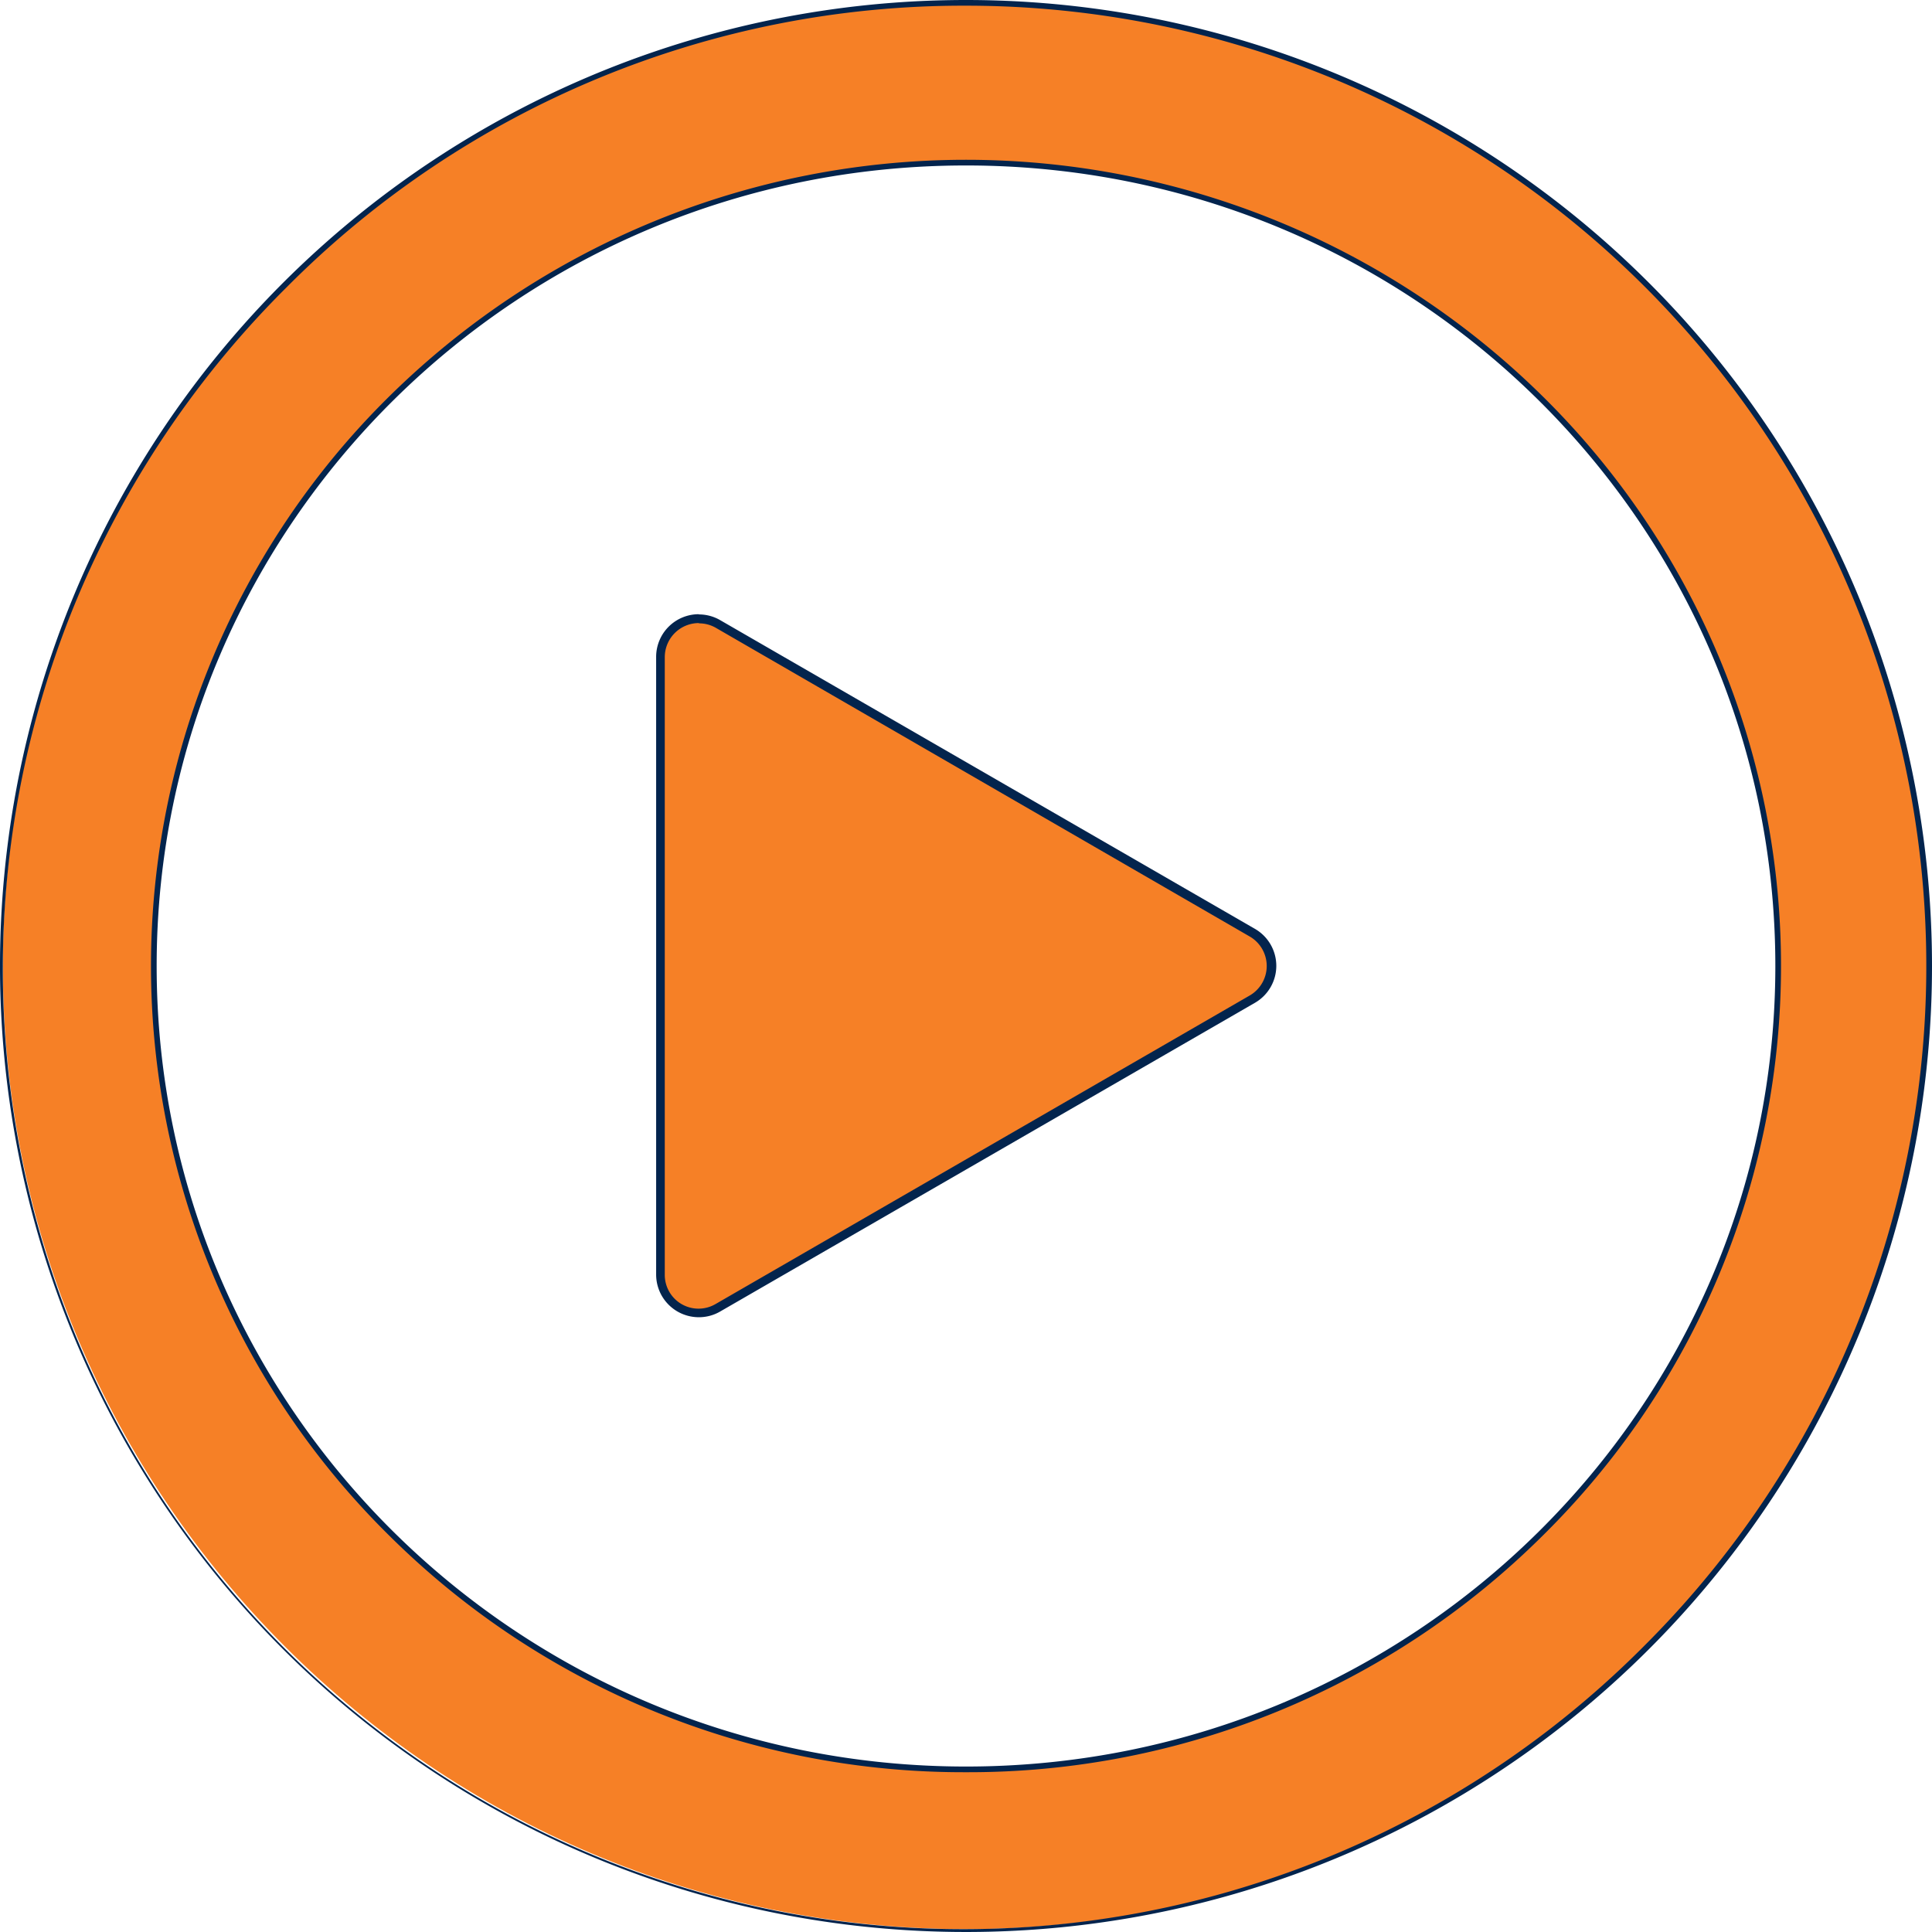 <svg id="Layer_1" data-name="Layer 1" xmlns="http://www.w3.org/2000/svg" viewBox="0 0 340 340"><defs><style>.cls-1{fill:#f68026;}.cls-2{fill:#03244d;}</style></defs><title>play-circle-glyph</title><path class="cls-1" d="M200,369.5c-93.46,0-169.5-76-169.5-169.5S106.54,30.5,200,30.5s169.5,76,169.5,169.5S293.46,369.5,200,369.5Zm0-310.88C121.19,58.62,57.07,122.05,57.07,200S121.19,341.38,200,341.38,342.93,278,342.93,200,278.81,58.62,200,58.62Z" transform="translate(-30 -30)"/><path class="cls-2" d="M200,31A169,169,0,0,1,319.5,319.5a169,169,0,1,1-239-239A167.89,167.89,0,0,1,200,31m0,310.88a143.28,143.28,0,0,0,101.42-41.56,140.79,140.79,0,0,0,0-200.64,144.53,144.53,0,0,0-202.84,0,140.79,140.79,0,0,0,0,200.64A143.28,143.28,0,0,0,200,341.88M200,30A170,170,0,1,0,370,200,170,170,0,0,0,200,30Zm0,310.88C121.34,340.88,57.57,277.8,57.57,200S121.34,59.12,200,59.12,342.43,122.2,342.43,200,278.66,340.88,200,340.88Z" transform="translate(-30 -30)"/><path class="cls-1" d="M153,261.08a6.74,6.74,0,0,1-6.74-6.73V145.65a6.74,6.74,0,0,1,6.74-6.73,6.59,6.59,0,0,1,3.35.91l94.13,54.35a6.72,6.72,0,0,1,0,11.64L156.3,260.17a6.59,6.59,0,0,1-3.35.91Z" transform="translate(-30 -30)"/><path class="cls-2" d="M153,139.7a5.93,5.93,0,0,1,3,.8L250,194.85a6,6,0,0,1,0,10.3L155.91,259.5a5.94,5.94,0,0,1-8.92-5.15V145.65a6,6,0,0,1,6-6m0-1.56a7.51,7.51,0,0,0-7.52,7.51v108.7a7.51,7.51,0,0,0,7.52,7.51,7.43,7.43,0,0,0,3.74-1l94.13-54.34a7.51,7.51,0,0,0,0-13l-94.13-54.34a7.45,7.45,0,0,0-3.74-1Z" transform="translate(-30 -30)"/></svg>